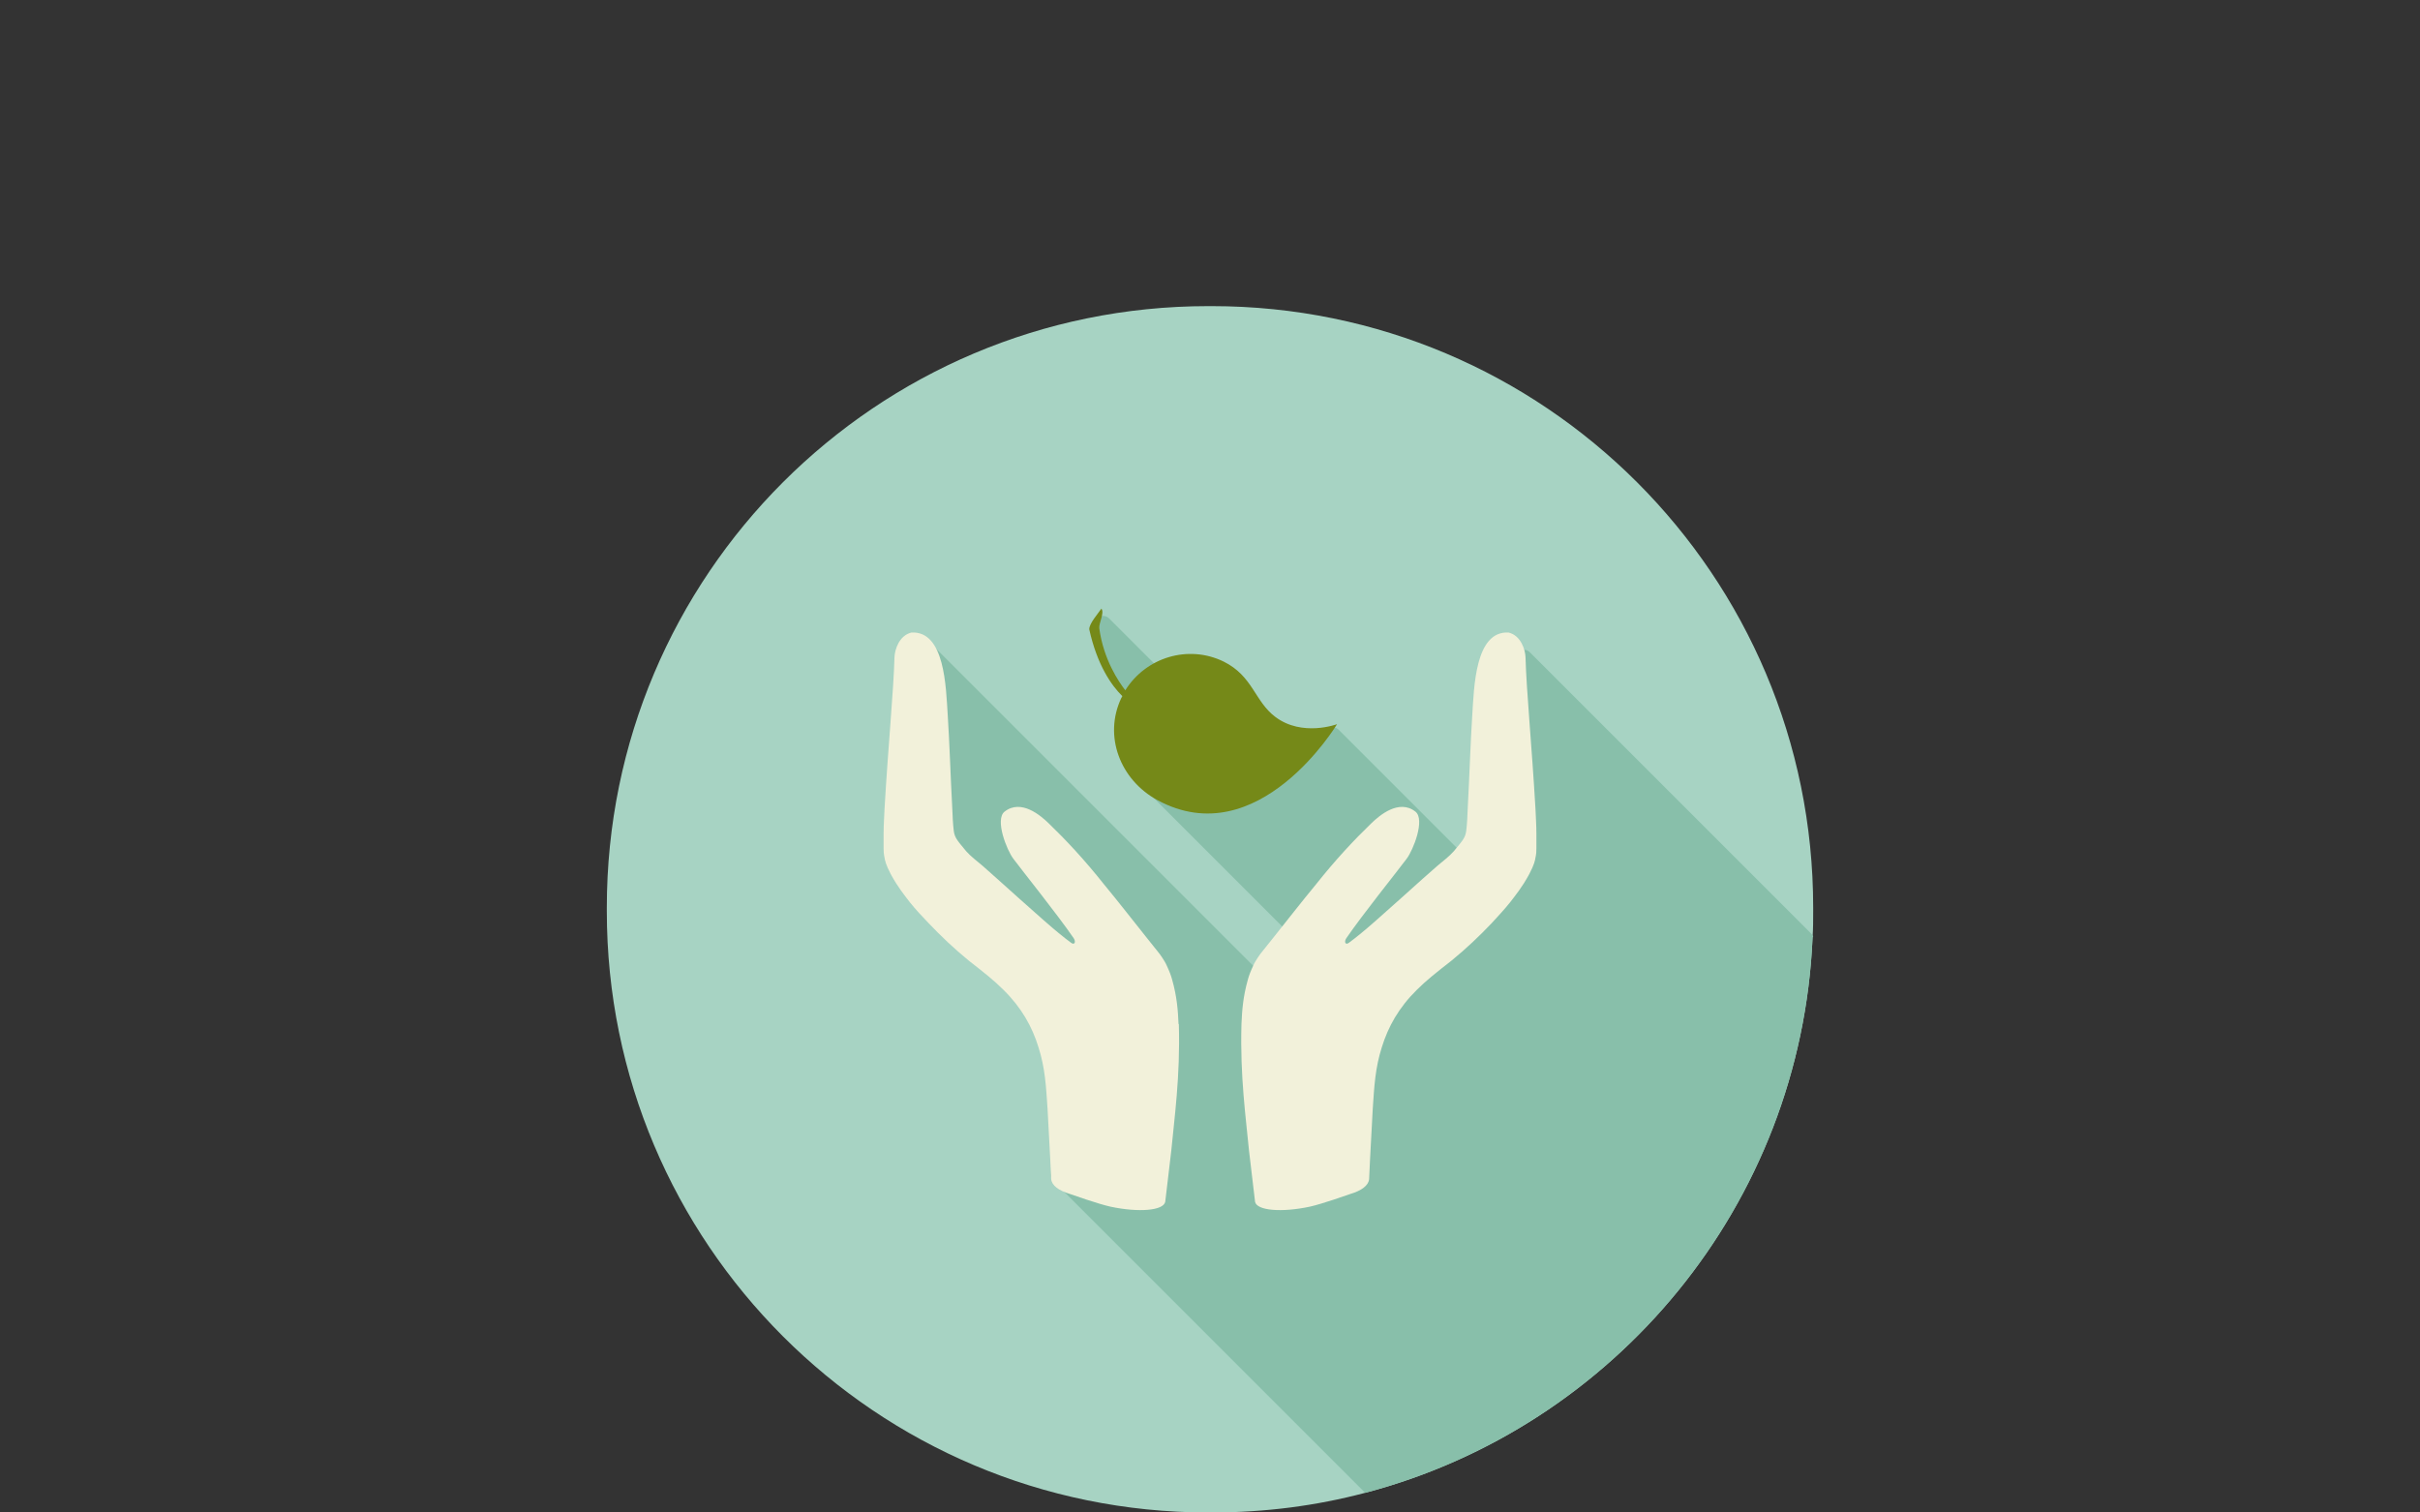 <?xml version="1.0" encoding="UTF-8"?><svg id="Ebene_2" xmlns="http://www.w3.org/2000/svg" viewBox="0 0 80 50"><rect x="0" y="0" width="80" height="50" fill="#333333" stroke="none"/><defs><style>.cls-1{fill:#758918;}.cls-2{fill:#a7d3c3;}.cls-3{fill:#f2f1da;}.cls-4{fill:none;}.cls-5{fill:#88bfaa;}</style></defs><g id="Ebene_1-2"><g><g><path class="cls-2" d="M59.94,30v.12c0,.29,0,.58-.02,.87-.38,8.84-6.54,16.19-14.79,18.36-1.62,.43-3.32,.65-5.07,.65h-.12c-10.98,0-19.88-8.9-19.88-19.88v-.12c0-10.98,8.9-19.88,19.88-19.88h.12c10.98,0,19.88,8.9,19.88,19.88Z"/><path class="cls-5" d="M59.92,30.99c-.38,8.84-6.54,16.19-14.79,18.36l-10.23-10.23-.07-.06c-.06-.05-.09-.13-.09-.21l.25-6.25c0-.08-.03-.15-.08-.2l-5.08-4.85c-.06-.06-.09-.14-.08-.23l.77-5.7c.03-.22,.29-.31,.45-.15l13.21,13.21c.12,.12,.31,.1,.4-.04l.62-.89c.07-.1,.06-.25-.03-.34l-7.29-7.29s-.06-.09-.07-.14l-.51-2.94c0-.05-.03-.1-.07-.14l-.37-.39s-.04-.04-.05-.07l-.45-.95s-.02-.04-.02-.07l-.13-.74s0-.03,0-.05c0-.05,.02-.1,.04-.15,.09-.14,.29-.16,.41-.04l2.68,2.68s.05,.04,.08,.06l3.06,1.3c.06,.02,.12,.03,.19,0l1.3-.43c.09-.03,.2,0,.27,.06l4.15,4.15c.13,.13,.34,.09,.42-.07l1.02-2s.03-.07,.03-.1l.26-4.36c.01-.23,.29-.33,.45-.17l9.31,9.31s.05,.06,.06,.09Z"/><g><path class="cls-1" d="M42.16,23.7c-.69-.52-.74-1.35-1.71-1.83-1.17-.57-2.57-.14-3.25,.95-.21-.27-.72-1.01-.86-2.05-.02-.17,.18-.51,.07-.65-.1,.15-.42,.51-.4,.69,.26,1.18,.74,1.86,1.09,2.2,0,.02-.02,.04-.03,.06-.6,1.26-.04,2.71,1.19,3.38,3.34,1.81,5.94-2.51,5.94-2.51,0,0-1.15,.43-2.04-.24Z"/><path class="cls-3" d="M41.04,33.85c.02-.44,.05-.89,.21-1.46,.04-.15,.1-.3,.18-.47,.06-.15,.25-.41,.27-.43,.12-.15,.24-.3,.36-.45,.48-.6,.96-1.22,1.44-1.8,.66-.83,1.25-1.46,1.84-2.03,.25-.24,.9-.81,1.45-.38,.33,.26-.07,1.27-.29,1.56-.36,.48-1.44,1.82-1.99,2.62-.09,.13-.03,.25,.09,.15,.12-.09,.24-.18,.36-.28,.49-.39,2.18-1.94,2.56-2.26,.19-.16,.39-.31,.54-.48,.26-.32,.38-.43,.41-.67,.03-.24,.04-.5,.05-.75,.06-1.12,.09-2.15,.15-3.08,.06-.91,.09-2.79,1.2-2.73,.41,.1,.55,.57,.56,.81,.03,1.12,.21,2.95,.33,5.03,.01,.26,.03,.53,.03,.82,0,.14,0,.29,0,.47,0,.1,0,.18-.04,.36,0,.02-.01,.05-.02,.08-.01,.04-.01,.05-.04,.12-.01,.04-.06,.14-.06,.14l-.02,.04c-.03,.06-.05,.11-.08,.16-.21,.38-.41,.63-.61,.89-.2,.25-.41,.47-.61,.69-.42,.44-.83,.83-1.33,1.24-.5,.39-.83,.65-1.14,.96-.6,.59-.95,1.22-1.16,1.9-.22,.69-.25,1.29-.3,2.04-.08,1.4-.12,2.32-.12,2.32-.02,.21-.25,.38-.62,.49-.09,.03-.93,.33-1.34,.42-.94,.2-1.75,.13-1.81-.16,0,0-.08-.65-.2-1.69-.1-1.06-.3-2.46-.25-4.18Z"/><path class="cls-3" d="M38.96,33.85c-.02-.44-.05-.89-.21-1.46-.04-.15-.1-.3-.18-.47-.06-.15-.25-.41-.27-.43-.12-.15-.24-.3-.36-.45-.48-.6-.96-1.22-1.44-1.8-.66-.83-1.25-1.46-1.84-2.03-.25-.24-.9-.81-1.45-.38-.33,.26,.07,1.27,.29,1.56,.36,.48,1.44,1.82,1.99,2.62,.09,.13,.03,.25-.09,.15-.12-.09-.24-.18-.36-.28-.49-.39-2.19-1.94-2.56-2.26-.19-.16-.39-.31-.54-.48-.26-.32-.38-.43-.41-.67-.03-.24-.04-.5-.05-.75-.06-1.12-.09-2.15-.15-3.08-.06-.91-.09-2.79-1.2-2.73-.41,.1-.55,.57-.56,.81-.03,1.12-.21,2.95-.33,5.03-.01,.26-.03,.53-.03,.82,0,.14,0,.29,0,.47,0,.1,0,.18,.04,.36,0,.02,.01,.05,.02,.08,.01,.04,.01,.05,.04,.12,.01,.04,.06,.14,.06,.14l.02,.04c.03,.06,.05,.11,.08,.16,.21,.38,.41,.63,.61,.89,.2,.25,.41,.47,.62,.69,.42,.44,.83,.83,1.33,1.24,.5,.39,.83,.65,1.14,.96,.6,.59,.95,1.22,1.16,1.9,.22,.69,.25,1.29,.3,2.04,.08,1.4,.12,2.32,.12,2.32,.02,.21,.25,.38,.62,.49,.09,.03,.93,.33,1.34,.42,.94,.2,1.75,.13,1.81-.16,0,0,.08-.65,.2-1.69,.1-1.06,.3-2.46,.25-4.18Z"/></g></g><rect class="cls-4" width="80" height="50"/></g></g></svg>